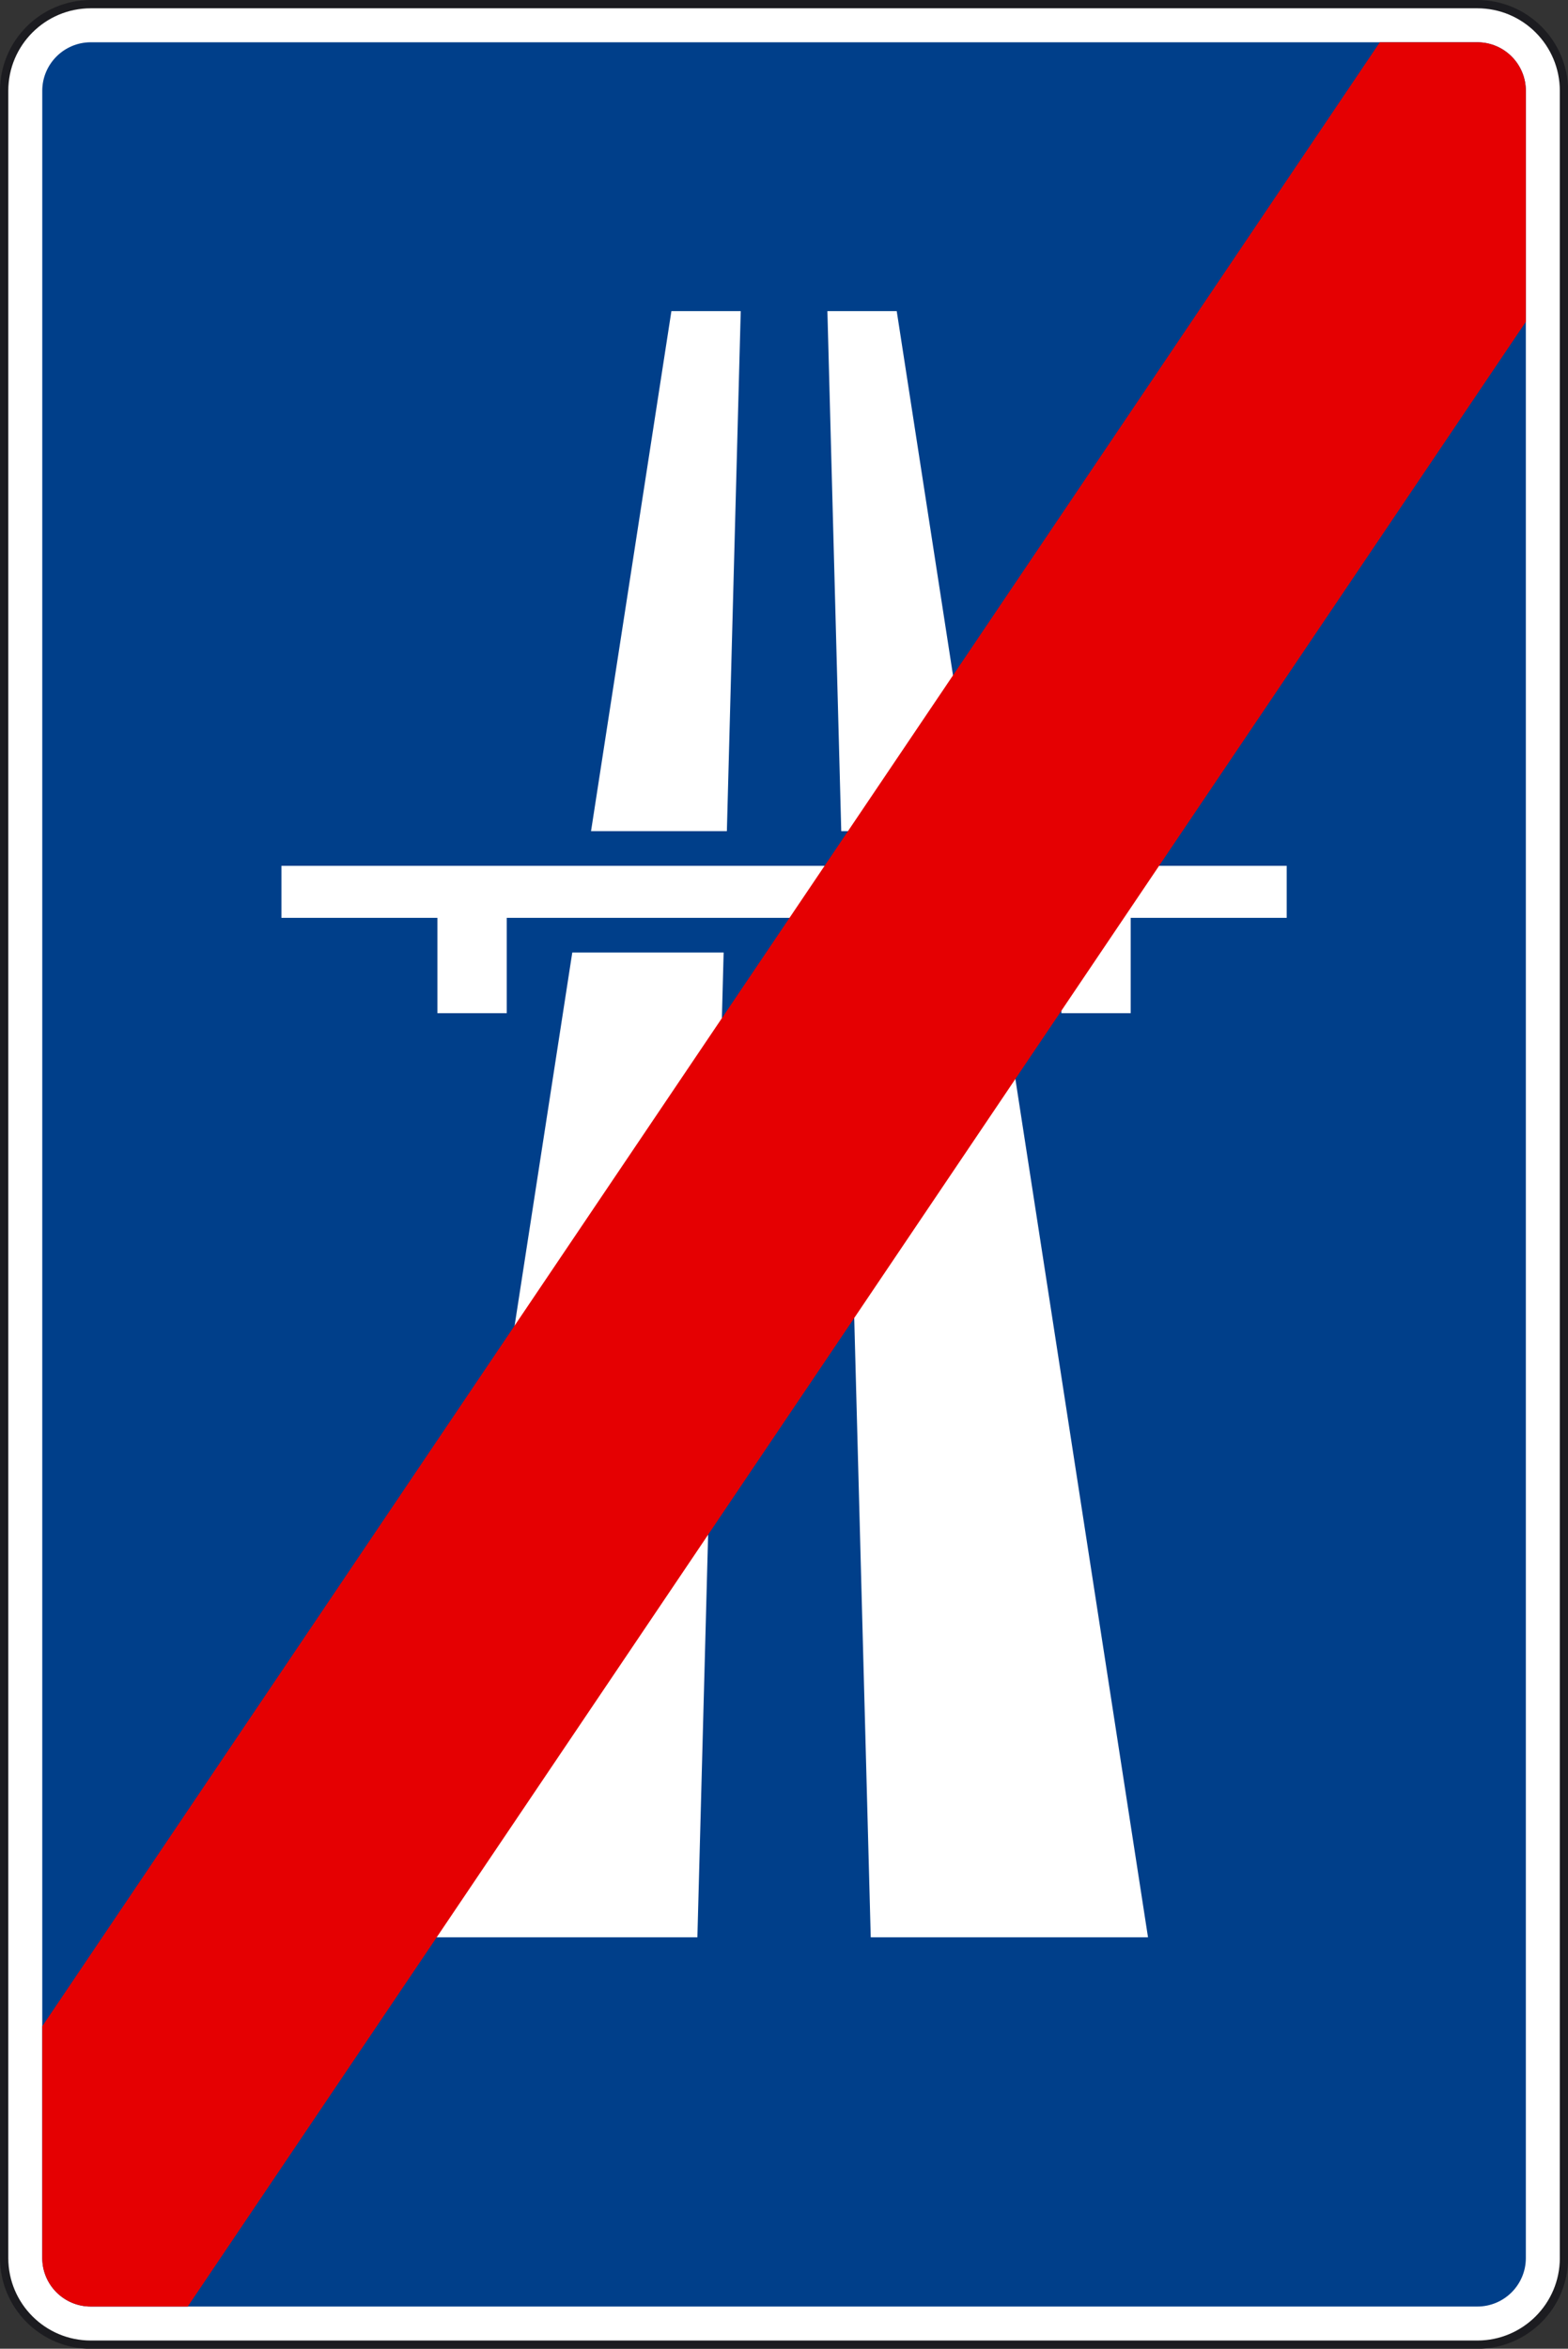 <?xml version="1.0" encoding="UTF-8" standalone="no"?>
<!-- Created with Inkscape (http://www.inkscape.org/) -->

<svg
   xmlns:dc="http://purl.org/dc/elements/1.1/"
   xmlns:cc="http://creativecommons.org/ns#"
   xmlns:rdf="http://www.w3.org/1999/02/22-rdf-syntax-ns#"
   xmlns:svg="http://www.w3.org/2000/svg"
   xmlns="http://www.w3.org/2000/svg"
   xmlns:xlink="http://www.w3.org/1999/xlink"
   version="1.2"
   width="151.344"
   height="226.625"
   id="svg2">
  <rect width="100%" height="100%" fill="#333333" stroke="none"/>
  <defs
     id="defs3360" />
  <g
     id="Capa_1">
    <path
       d="m 150.955,217.876 c 0,4.609 -3.742,8.359 -8.363,8.359 H 8.763 c -4.619,0 -8.363,-3.75 -8.363,-8.359 V 8.763 C 0.4,4.15 4.144,0.4 8.763,0.4 h 133.828 c 4.621,0 8.363,3.75 8.363,8.363 v 209.113 z"
       id="path3334"
       style="fill:#ffffff" />
    <path
       d="m 150.955,217.876 c 0,4.609 -3.742,8.359 -8.363,8.359 H 8.763 c -4.619,0 -8.363,-3.75 -8.363,-8.359 V 8.763 C 0.4,4.15 4.144,0.4 8.763,0.4 h 133.828 c 4.621,0 8.363,3.75 8.363,8.363 v 209.113 z"
       id="path3336"
       style="fill:none;stroke:#1c1c20;stroke-width:0.8;stroke-miterlimit:3.864" />
    <g
       id="g3338">
      <defs
         id="defs3340">
        <path
           d="m 147.275,8.763 c 0,-2.582 -2.094,-4.684 -4.684,-4.684 H 8.763 c -2.588,0 -4.684,2.102 -4.684,4.684 v 209.113 c 0,2.582 2.096,4.68 4.684,4.68 h 133.828 c 2.59,0 4.684,-2.098 4.684,-4.68 V 8.763"
           id="XMLID_1_" />
      </defs>
      <use
         id="use3343"
         style="fill:#003f8a"
         x="0"
         y="0"
         width="450"
         height="450"
         xlink:href="#XMLID_1_" />
      <clipPath
         id="XMLID_37_">
        <use
           id="use3346"
           x="0"
           y="0"
           width="450"
           height="450"
           xlink:href="#XMLID_1_" />
      </clipPath>
      <path
         d="m 86.552,30.017 -6.691,0 4.183,156.91 26.762,0 -24.254,-156.91"
         clip-path="url(#XMLID_37_)"
         id="polyline3348"
         style="fill:#ffffff" />
      <path
         d="m 64.804,30.017 6.692,0 -4.184,156.91 -26.764,0 24.256,-156.91"
         clip-path="url(#XMLID_37_)"
         id="polyline3350"
         style="fill:#ffffff" />
      <path
         d="m 21.312,91.908 m 108.732,0 H 21.308 V 80.197 h 108.736 v 11.711 z"
         clip-path="url(#XMLID_37_)"
         id="path3352"
         style="fill:#003f8a" />
      <path
         d="m 27.164,83.541 0,5.023 15.056,0 0,9.195 6.692,0 0,-9.195 53.535,0 0,9.195 6.687,0 0,-9.195 15.059,0 0,-5.023 -97.029,0"
         clip-path="url(#XMLID_37_)"
         id="polyline3354"
         style="fill:#ffffff" />
      <path
         d="M 2.892,219.294 2.21,198.283 134.49,2.134 l 9.07,-0.508 6,5.668 -0.098,20.512 -132.535,196.524 -7.701,0.296 -6.334,-5.332"
         clip-path="url(#XMLID_37_)"
         id="polyline3356"
         style="fill:#e50002" />
    </g>
  </g>
</svg>
